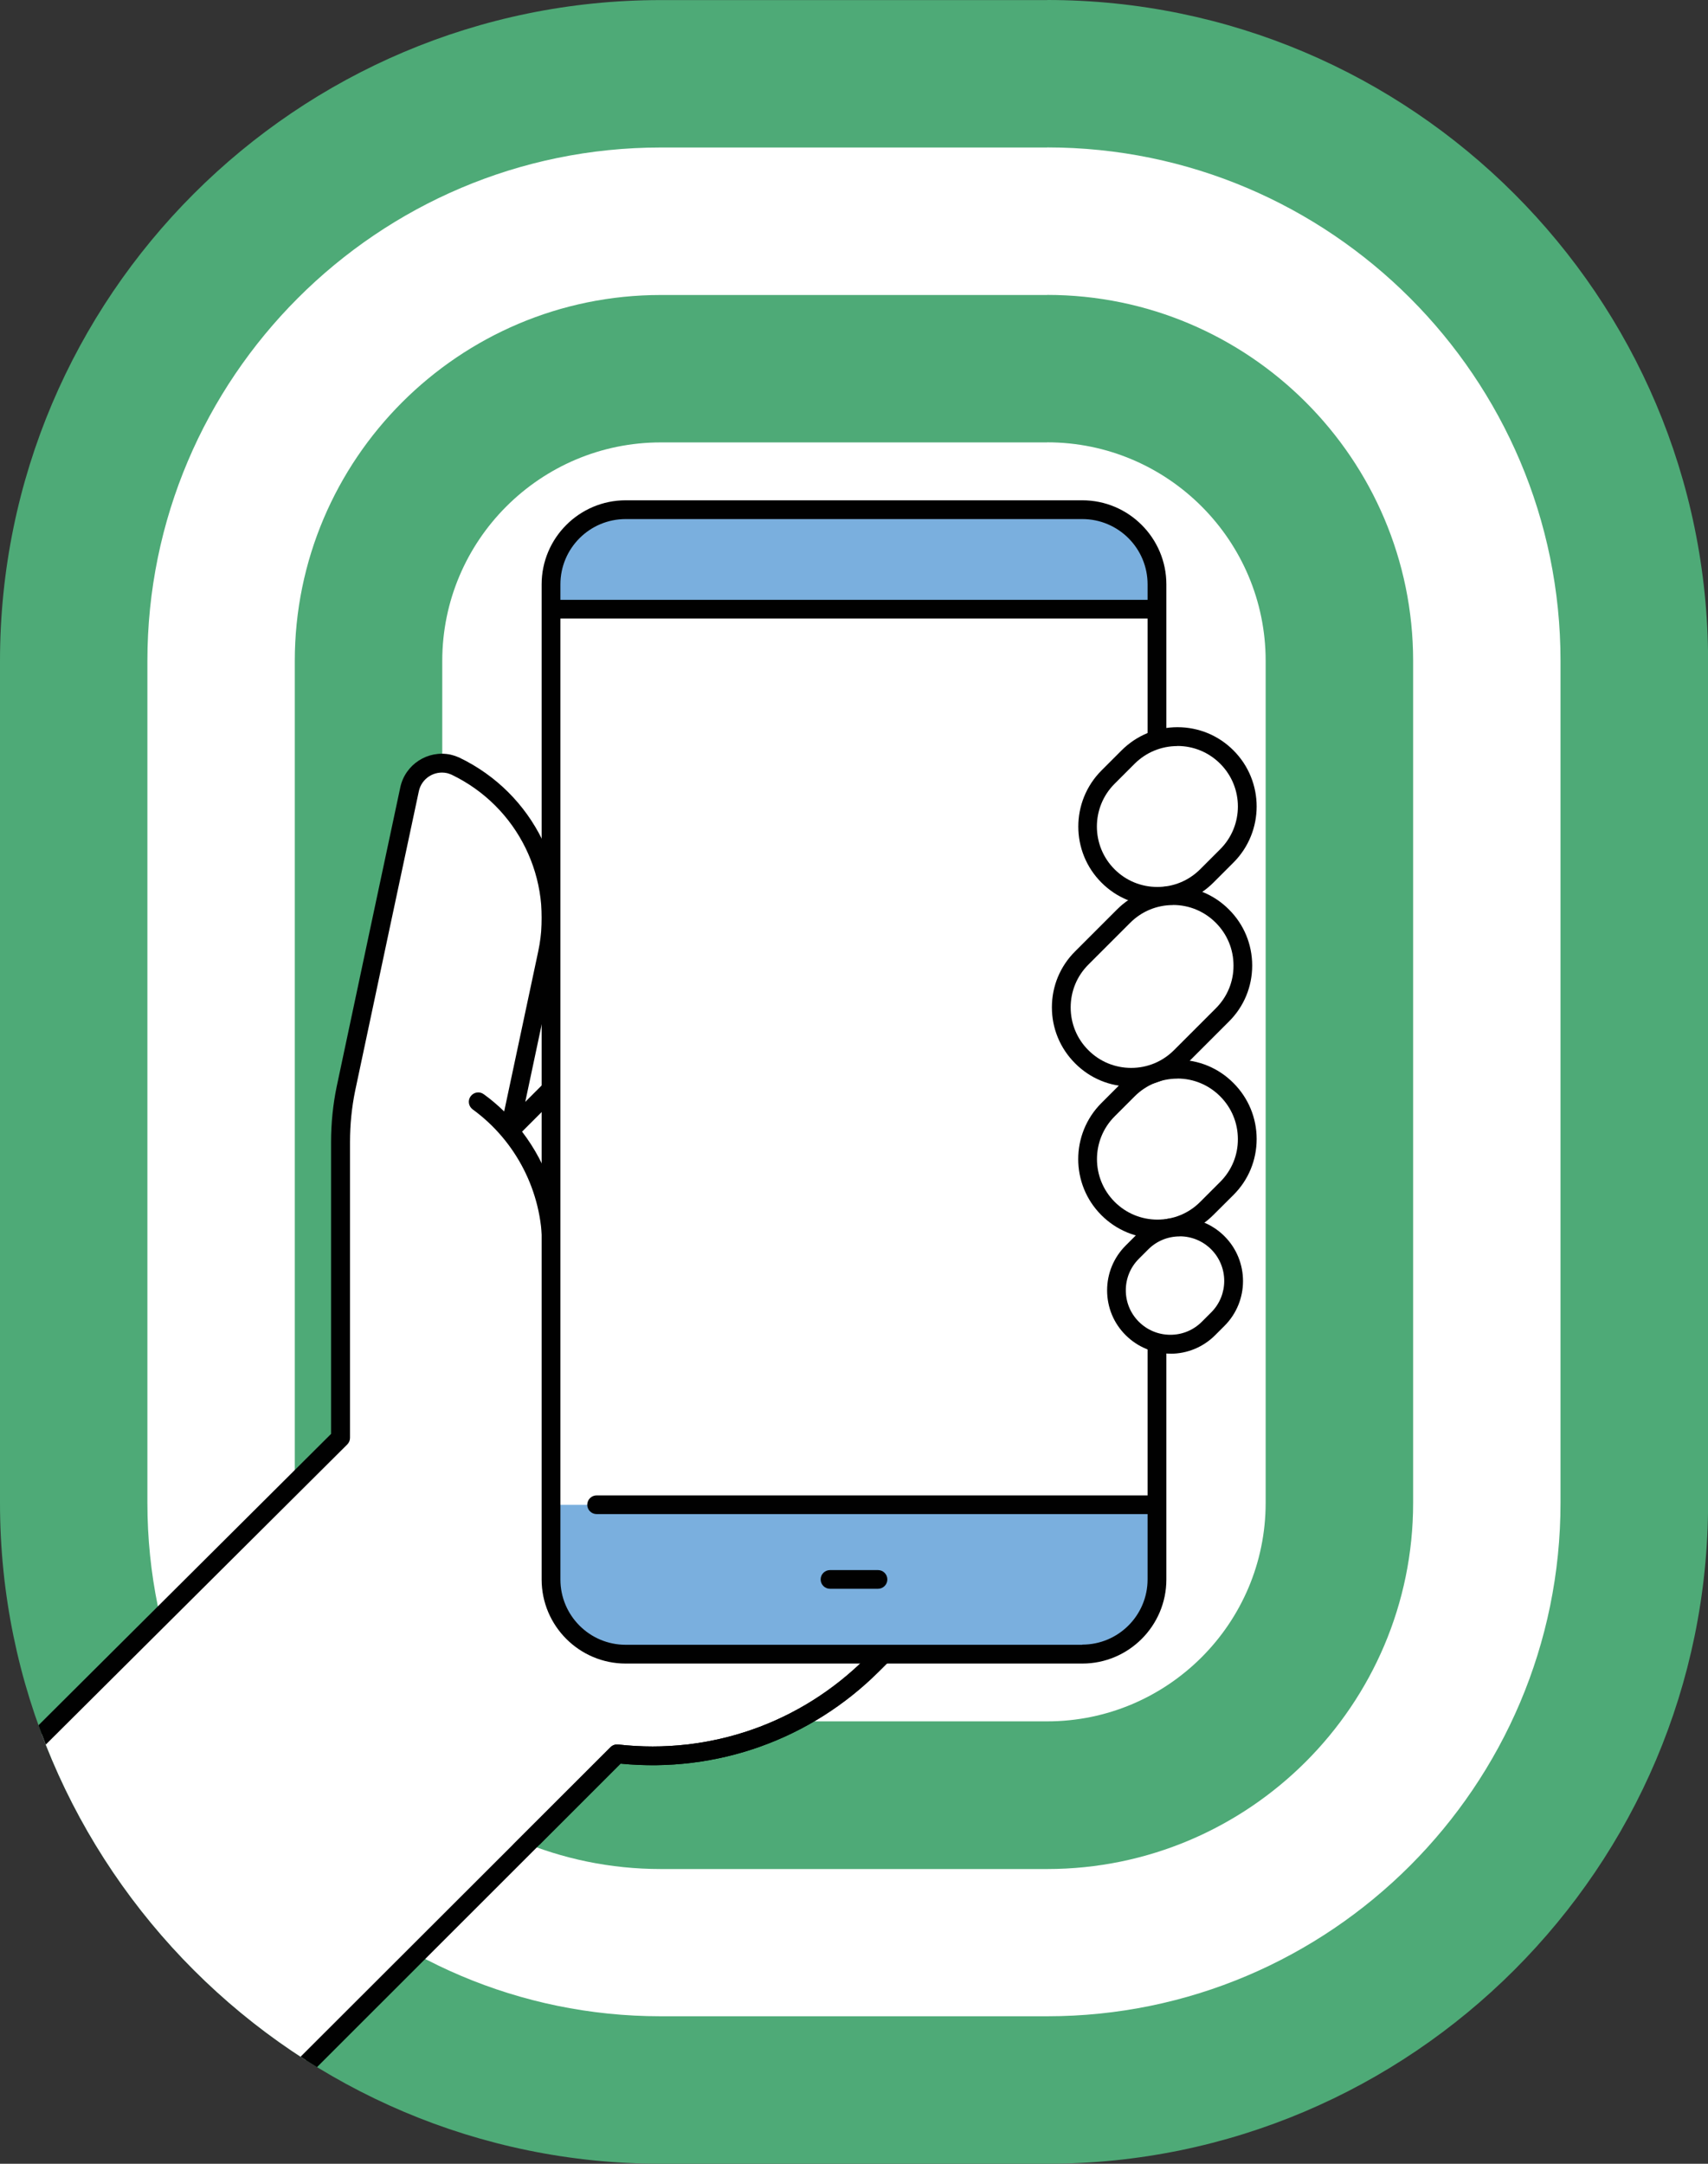 <?xml version="1.0" encoding="UTF-8"?><svg id="Layer_2" xmlns="http://www.w3.org/2000/svg" xmlns:xlink="http://www.w3.org/1999/xlink" viewBox="0 0 199.2 252.32"><rect x="0" y="0" width="199.2" height="252.32" fill="#333333" stroke="none"/><defs><style>.cls-1{fill:none;}.cls-2{clip-path:url(#clippath);}.cls-3{fill:#010101;}.cls-4{fill:#fff;}.cls-5{fill:#4eaa77;}.cls-6{fill:#7aafde;}</style><clipPath id="clippath"><path class="cls-1" d="M122.13,0h-45.07C34.57,0,0,34.57,0,77.07v98.19c0,42.49,34.57,77.07,77.07,77.07h45.07c42.49,0,77.07-34.57,77.07-77.07V77.07C199.2,34.57,164.63,0,122.13,0h0Z"/></clipPath></defs><g><path class="cls-4" d="M77.07,8.6h45.07c37.79,0,68.47,30.68,68.47,68.47v98.19c0,37.79-30.68,68.47-68.47,68.47h-45.07c-37.79,0-68.47-30.68-68.47-68.47V77.07C8.6,39.28,39.28,8.6,77.07,8.6Z"/><path class="cls-5" d="M122.13,17.19c33.01,0,59.87,26.86,59.87,59.87v98.19c0,33.01-26.86,59.87-59.87,59.87h-45.07c-33.01,0-59.87-26.86-59.87-59.87V77.07c0-33.01,26.86-59.87,59.87-59.87h45.07m0-17.19h-45.07C34.57,0,0,34.57,0,77.07v98.19C0,217.75,34.57,252.32,77.07,252.32h45.07c42.49,0,77.07-34.57,77.07-77.07V77.07C199.2,34.57,164.63,0,122.13,0h0Z"/></g><path class="cls-5" d="M122.13,51.58c14.05,0,25.48,11.43,25.48,25.48v98.19c0,14.05-11.43,25.48-25.48,25.48h-45.07c-14.05,0-25.48-11.43-25.48-25.48V77.07c0-14.05,11.43-25.48,25.48-25.48h45.07m0-17.19h-45.07c-23.53,0-42.68,19.15-42.68,42.68v98.19c0,23.53,19.15,42.68,42.68,42.68h45.07c23.53,0,42.68-19.15,42.68-42.68V77.07c0-23.53-19.15-42.68-42.68-42.68h0Z"/><g class="cls-2"><g><g><path class="cls-4" d="M101.79,194.08l1.2-1.2-38.68-30.51v-35.3s-4.88,4.79-4.88,4.79l4.4-20.71c1.93-9.06-2.72-17.99-10.72-21.83-.02-.01-.43-.19-.78-.26-2.07-.44-4.11,.88-4.56,2.95,0,0-6.71,31.5-7.43,34.95-.44,2.12-.62,4.27-.62,6.18v34.51s-21.04,20.81-36.21,35.98l3.11,11.48,26.63,27.54,38.73-38.14c10.62,1.19,21.66-2.28,29.81-10.43Z"/><g><path class="cls-3" d="M103.76,192.12c-.43-.43-1.12-.43-1.55,0l-1.2,1.2c-7.63,7.63-18.17,11.32-28.91,10.11-.33-.04-.66,.08-.9,.31l-11.38,11.38h3.1l9.46-9.46c11.23,1.1,22.2-2.82,30.18-10.8l1.2-1.2c.43-.43,.43-1.12,0-1.55Z"/><path class="cls-3" d="M103.76,192.12c-.43-.43-1.12-.43-1.55,0l-1.2,1.2c-7.63,7.63-18.17,11.32-28.91,10.11-.33-.04-.66,.08-.9,.31l-37.91,37.86,.96,2.17,38.13-38.11c11.23,1.1,22.2-2.82,30.18-10.8l1.2-1.2c.43-.43,.43-1.12,0-1.55Z"/><path class="cls-3" d="M60.89,131.96l4.1-4.1c.43-.43,.43-1.12,0-1.55-.43-.43-1.12-.43-1.55,0l-2.18,2.18,3.63-17.1c2-9.41-2.65-18.88-11.33-23.05,0,0-.52-.23-1.01-.34-2.66-.56-5.28,1.14-5.86,3.79-.07,.32-6.72,31.55-7.43,34.95-.42,2.02-.65,4.24-.65,6.41v34.06L3.63,202.04v3.1l36.87-36.7c.2-.2,.32-.47,.32-.77v-34.51c0-2.02,.21-4.08,.6-5.96,.71-3.4,7.36-34.63,7.43-34.94,.32-1.48,1.78-2.42,3.26-2.11,.19,.04,.46,.15,.54,.18,7.75,3.72,11.91,12.2,10.12,20.62l-3.97,18.66c-.74-.72-1.53-1.4-2.38-2.01-.49-.36-1.17-.25-1.53,.24-.36,.49-.25,1.17,.24,1.53,5.07,3.69,8.1,9.64,8.1,15.9,0,.19-.01,17.13-.01,17.13h2.19s.01-16.94,.01-17.13c0-4.84-1.63-9.51-4.52-13.29Z"/></g></g><g><g><path class="cls-6" d="M72.97,59.43h53.26c4.8,0,8.7,3.9,8.7,8.7v116.05c0,4.8-3.9,8.7-8.7,8.7h-53.26c-4.8,0-8.7-3.9-8.7-8.7V68.14c0-4.8,3.9-8.7,8.7-8.7Z"/><rect class="cls-4" x="64.26" y="71.04" width="70.67" height="104.44"/></g><g><path class="cls-3" d="M102.4,183.09h-5.6c-.6,0-1.09,.49-1.09,1.09s.49,1.09,1.09,1.09h5.6c.6,0,1.09-.49,1.09-1.09s-.49-1.09-1.09-1.09Z"/><path class="cls-3" d="M126.23,58.34h-53.26c-5.4,0-9.8,4.4-9.8,9.8v116.05c0,5.4,4.4,9.8,9.8,9.8h53.26c5.4,0,9.8-4.4,9.8-9.8V68.14c0-5.4-4.4-9.8-9.8-9.8Zm-53.26,2.19h53.26c4.2,0,7.61,3.41,7.61,7.61v1.81H65.36v-1.81c0-4.2,3.41-7.61,7.61-7.61Zm53.26,131.27h-53.26c-4.2,0-7.61-3.41-7.61-7.61V72.13h68.48v102.25H69.58c-.6,0-1.09,.49-1.09,1.09s.49,1.09,1.09,1.09h64.26v7.61c0,4.2-3.41,7.61-7.61,7.61Z"/></g></g><g><g><path class="cls-4" d="M129.23,102.15c3.18,3.18,8.34,3.18,11.52,0l2.34-2.34c3.18-3.18,3.18-8.34,0-11.52h0c-3.18-3.18-8.34-3.18-11.52,0l-2.34,2.34c-3.18,3.18-3.18,8.34,0,11.52h0Z"/><path class="cls-3" d="M134.99,105.63c-2.47,0-4.79-.96-6.53-2.71-3.6-3.6-3.6-9.46,0-13.07l2.34-2.34c1.75-1.75,4.07-2.71,6.53-2.71s4.79,.96,6.53,2.71c3.6,3.6,3.6,9.46,0,13.07l-2.34,2.34c-1.74,1.74-4.07,2.71-6.53,2.71Zm2.33-18.63c-1.88,0-3.65,.73-4.99,2.06l-2.34,2.34c-2.75,2.75-2.75,7.22,0,9.97,1.33,1.33,3.1,2.06,4.99,2.06s3.65-.73,4.99-2.06l2.34-2.34c2.75-2.75,2.75-7.22,0-9.97-1.33-1.33-3.1-2.07-4.99-2.07Z"/></g><g><path class="cls-4" d="M129.23,140.93c3.18,3.18,8.34,3.18,11.52,0l2.34-2.34c3.18-3.18,3.18-8.34,0-11.52h0c-3.18-3.18-8.34-3.18-11.52,0l-2.34,2.34c-3.18,3.18-3.18,8.34,0,11.52h0Z"/><path class="cls-3" d="M134.99,144.41h0c-2.47,0-4.79-.96-6.54-2.71-3.6-3.6-3.6-9.46,0-13.07l2.34-2.34c1.74-1.74,4.06-2.71,6.53-2.71s4.79,.96,6.53,2.71c1.75,1.75,2.71,4.07,2.71,6.53,0,2.47-.96,4.79-2.71,6.53l-2.34,2.33c-1.74,1.74-4.06,2.71-6.53,2.71Zm2.33-18.63c-1.88,0-3.65,.73-4.98,2.06l-2.34,2.34c-2.75,2.75-2.75,7.22,0,9.97,1.33,1.33,3.1,2.07,4.99,2.07s3.65-.73,4.98-2.06l2.34-2.34c1.33-1.33,2.07-3.1,2.06-4.99,0-1.88-.73-3.65-2.07-4.99-1.33-1.33-3.1-2.07-4.99-2.07Z"/></g><g><path class="cls-4" d="M132.05,154.91c2.46,2.46,6.44,2.46,8.9,0l1.09-1.09c2.46-2.46,2.46-6.44,0-8.9h0c-2.46-2.46-6.44-2.46-8.9,0l-1.09,1.09c-2.46,2.46-2.46,6.44,0,8.9h0Z"/><path class="cls-3" d="M136.5,157.85h0c-1.97,0-3.83-.77-5.22-2.16-1.4-1.39-2.16-3.25-2.16-5.22,0-1.97,.77-3.83,2.16-5.22l1.09-1.09c1.4-1.39,3.25-2.16,5.22-2.16s3.83,.77,5.22,2.16c2.88,2.88,2.88,7.57,0,10.45l-1.09,1.09c-1.39,1.39-3.25,2.16-5.22,2.16Zm1.08-13.67c-1.39,0-2.69,.54-3.67,1.52l-1.09,1.09c-.98,.98-1.52,2.29-1.52,3.67,0,1.39,.54,2.69,1.52,3.67,.98,.98,2.29,1.52,3.68,1.52s2.69-.54,3.67-1.52l1.09-1.09c2.03-2.03,2.02-5.32,0-7.35-.98-.98-2.29-1.52-3.67-1.52Z"/></g><g><path class="cls-4" d="M126.16,123.23c3.18,3.18,8.34,3.18,11.52,0l4.88-4.88c3.18-3.18,3.18-8.34,0-11.52h0c-3.18-3.18-8.34-3.18-11.52,0l-4.88,4.88c-3.18,3.18-3.18,8.34,0,11.52h0Z"/><path class="cls-3" d="M131.92,126.71h0c-2.47,0-4.79-.96-6.53-2.71-1.75-1.75-2.71-4.07-2.71-6.53,0-2.47,.96-4.79,2.71-6.53l4.88-4.88c1.75-1.75,4.07-2.71,6.53-2.71s4.79,.96,6.53,2.71c1.75,1.74,2.71,4.07,2.71,6.53,0,2.47-.96,4.79-2.71,6.53l-4.88,4.88c-1.75,1.75-4.07,2.71-6.53,2.71Zm4.88-21.17c-1.88,0-3.65,.73-4.99,2.07l-4.88,4.88c-1.33,1.33-2.06,3.1-2.06,4.99,0,1.88,.73,3.66,2.07,4.99,1.33,1.33,3.1,2.06,4.99,2.06h0c1.88,0,3.65-.73,4.99-2.07l4.88-4.88c1.33-1.33,2.07-3.1,2.06-4.99,0-1.88-.73-3.65-2.07-4.99-1.33-1.33-3.1-2.07-4.99-2.07Z"/></g></g></g></g></svg>